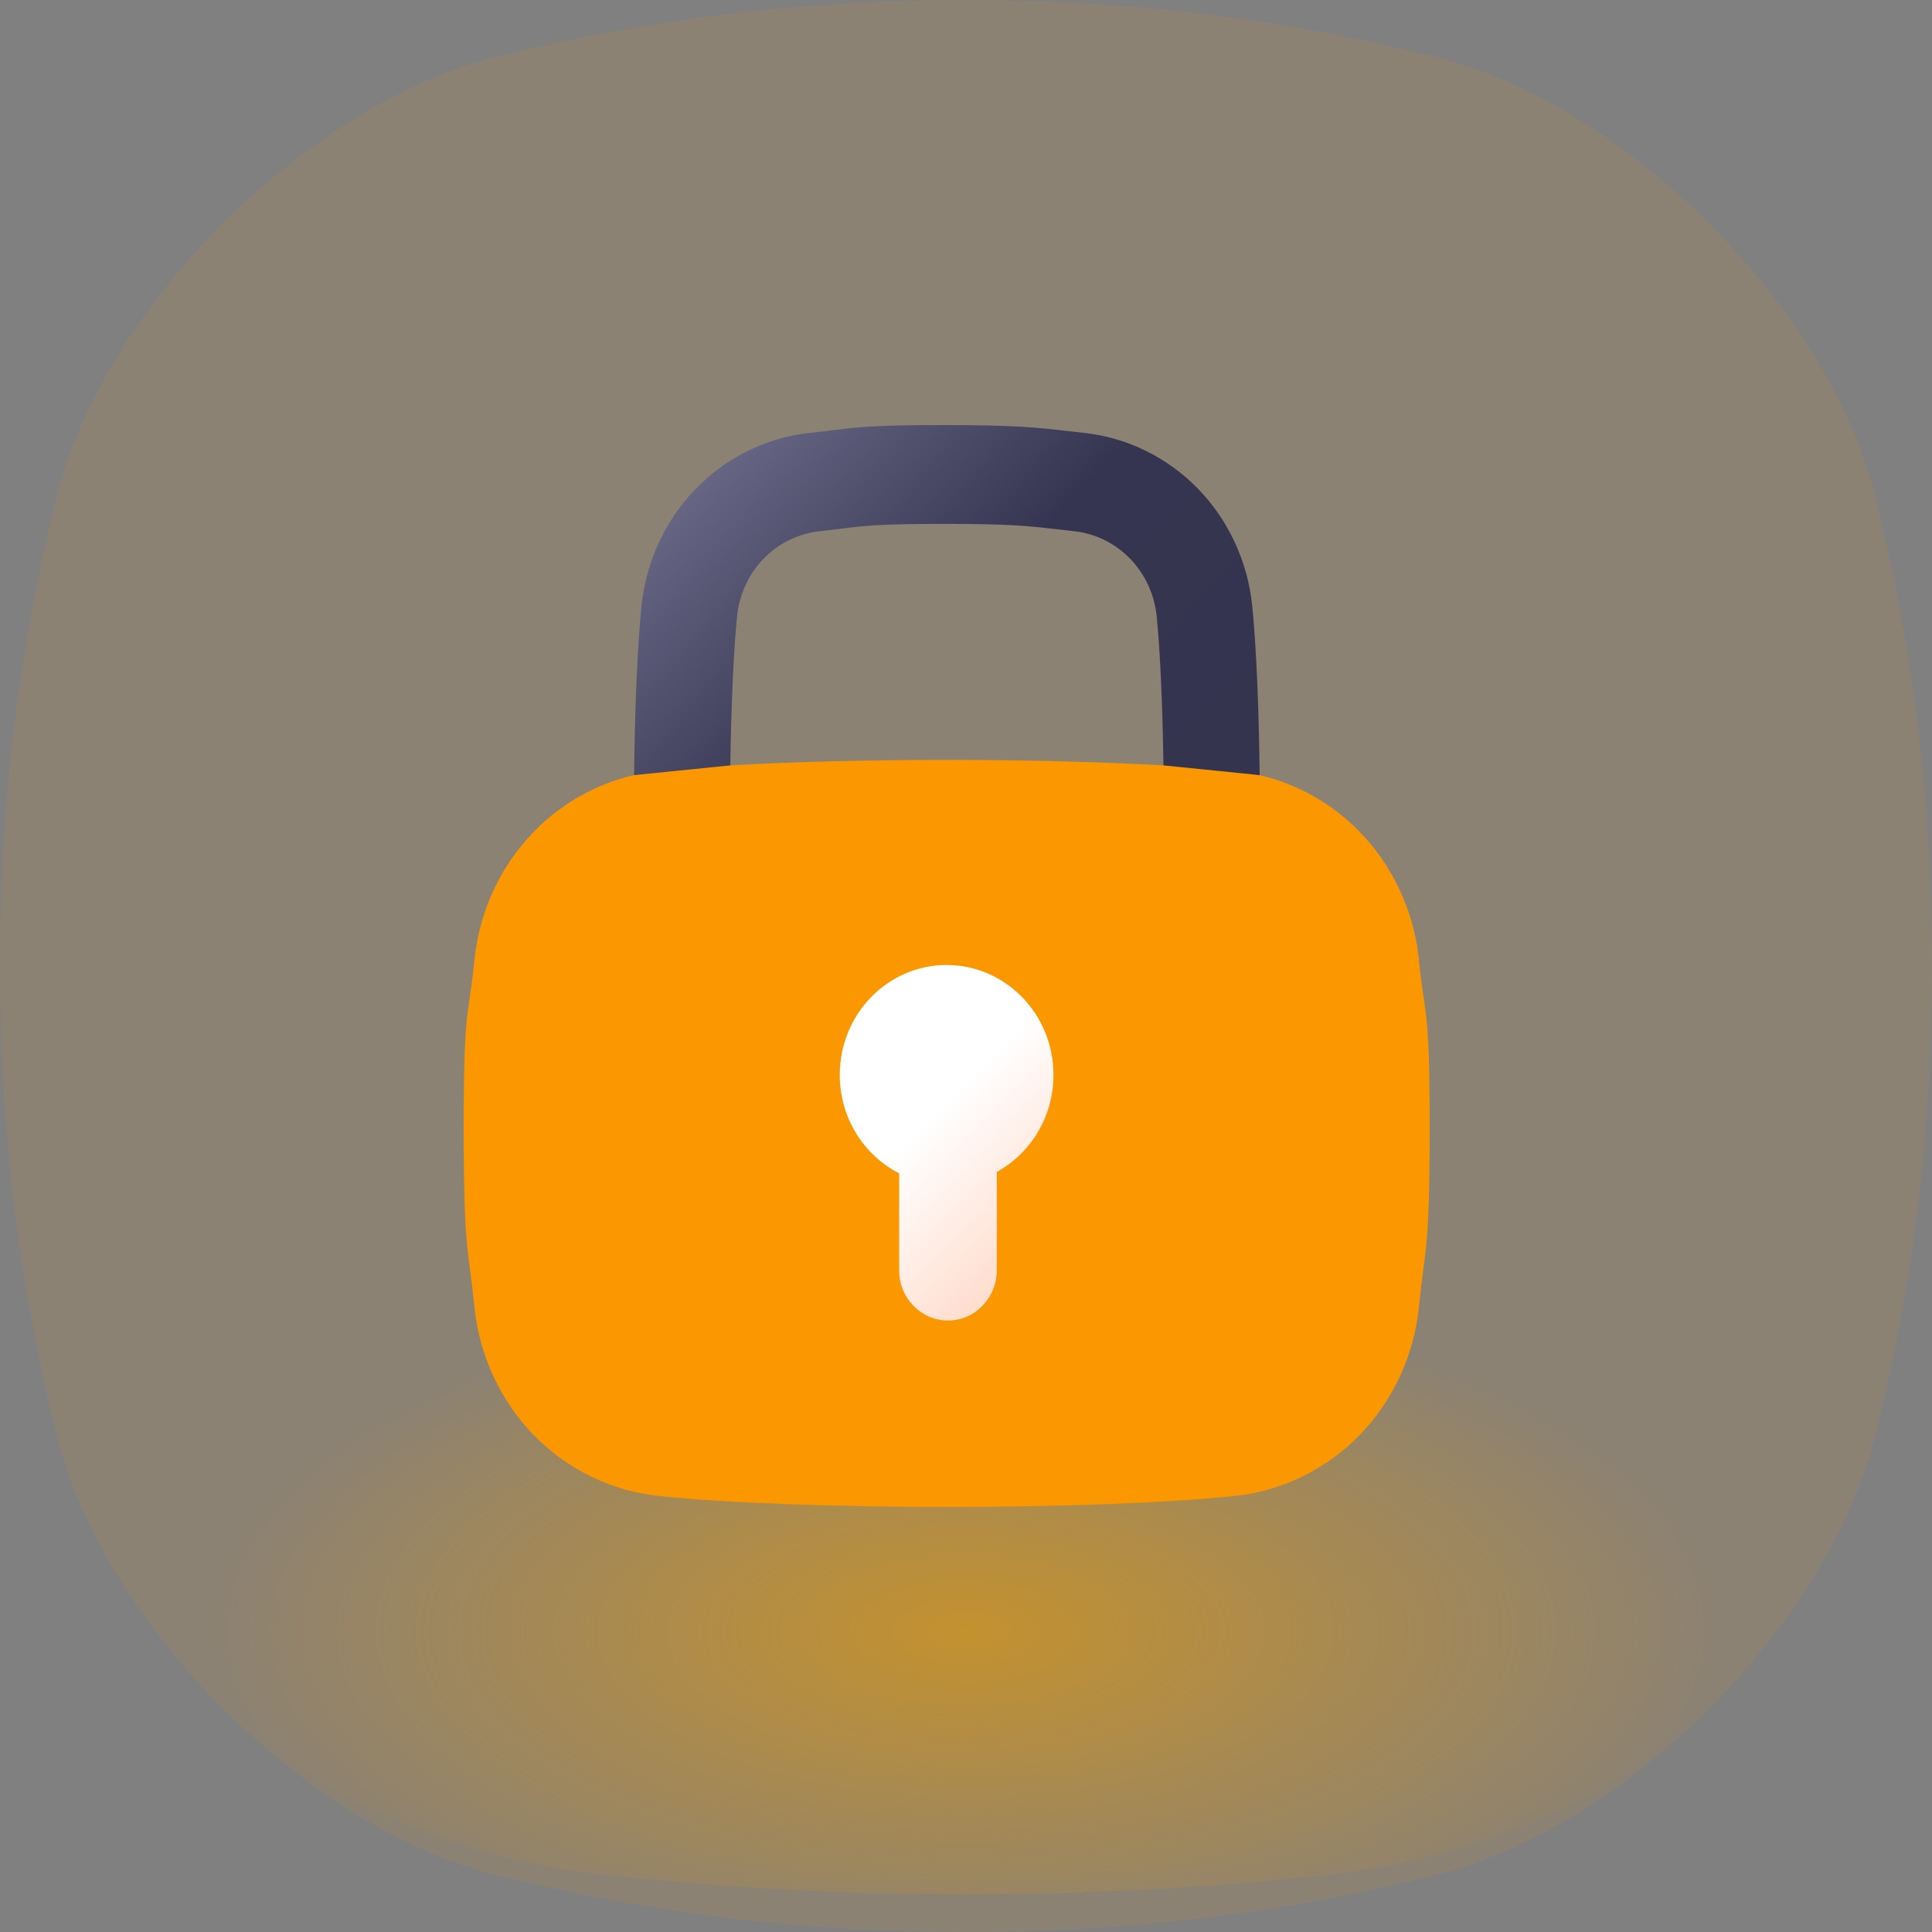 <svg width="50" height="50" viewBox="0 0 50 50" fill="none" xmlns="http://www.w3.org/2000/svg">
<rect x="0" y="0" width="50" height="50" fill="#808080" stroke="none"/>
<g clip-path="url(#clip0_204_6252)">
<path d="M48.488 12.681C47.177 7.849 42.151 2.824 37.319 1.512C34.356 0.773 30.388 0.013 25 0C19.612 0.014 15.644 0.773 12.681 1.513C7.85 2.824 2.824 7.849 1.512 12.681C0.773 15.644 0.013 19.612 0 25C0.014 30.388 0.773 34.356 1.513 37.319C2.825 42.151 7.85 47.176 12.682 48.488C15.645 49.227 19.613 49.987 25.001 50.001C30.388 49.987 34.357 49.227 37.32 48.488C42.152 47.176 47.177 42.151 48.489 37.319C49.228 34.357 49.988 30.388 50.002 25C49.988 19.612 49.228 15.644 48.489 12.681H48.488Z" fill="#FB9701" fill-opacity="0.1"/>
<path d="M43.426 35.763C42.397 34.046 38.454 32.26 34.664 31.794C32.34 31.531 29.227 31.261 25 31.257C20.773 31.262 17.659 31.531 15.336 31.794C11.546 32.261 7.604 34.046 6.574 35.763C5.994 36.815 5.398 38.226 5.388 40.141C5.398 42.055 5.994 43.466 6.574 44.519C7.604 46.235 11.546 48.022 15.336 48.487C17.66 48.75 20.774 49.02 25 49.024C29.227 49.02 32.34 48.749 34.664 48.487C38.455 48.022 42.397 46.235 43.426 44.519C44.005 43.466 44.602 42.056 44.612 40.141C44.602 38.227 44.005 36.815 43.426 35.763Z" fill="url(#paint0_radial_204_6252)"/>
<path d="M30.103 19.808C28.454 19.714 26.432 19.666 24.499 19.666C22.566 19.666 20.545 19.714 18.895 19.808C18.895 19.808 17.96 19.821 16.405 20.06C15.428 20.287 14.524 20.796 13.811 21.529C12.95 22.415 12.406 23.589 12.279 24.836L12.275 24.874C12.122 26.395 12 25.988 12 29.197C12 32.405 12.122 32.271 12.275 33.792L12.279 33.83C12.406 35.077 12.95 36.251 13.811 37.137C14.673 38.023 15.814 38.583 17.027 38.713C18.808 38.904 21.744 39 24.5 39C27.256 39 30.192 38.904 31.973 38.713C33.186 38.583 34.327 38.023 35.189 37.137C36.05 36.251 36.594 35.077 36.721 33.83L36.725 33.792C36.878 32.271 37 32.404 37 29.196C37 25.987 36.878 26.395 36.725 24.874L36.721 24.835C36.594 23.589 36.05 22.414 35.189 21.528C34.476 20.795 33.572 20.287 32.595 20.059C31.518 19.881 30.105 19.807 30.105 19.807L30.103 19.808Z" fill="url(#paint1_linear_204_6252)"/>
<path d="M32.6 20.06C32.58 18.3 32.512 16.71 32.407 15.68C32.292 14.537 31.793 13.46 31.003 12.648C30.214 11.836 29.166 11.323 28.057 11.203L28.029 11.2C27.874 11.184 27.736 11.167 27.604 11.152C26.864 11.067 26.281 11 24.414 11C22.548 11 22.153 11.059 21.488 11.142C21.337 11.161 21.175 11.18 20.979 11.201L20.955 11.203C19.843 11.323 18.796 11.835 18.007 12.648C17.217 13.46 16.718 14.537 16.602 15.68C16.498 16.71 16.429 18.3 16.41 20.06L18.9 19.808C18.923 18.248 18.986 16.834 19.076 15.945C19.132 15.384 19.377 14.855 19.765 14.456C20.152 14.058 20.666 13.806 21.214 13.747L21.238 13.745C21.447 13.722 21.622 13.701 21.784 13.68C22.386 13.606 22.783 13.558 24.414 13.558C26.142 13.558 26.613 13.612 27.326 13.694C27.465 13.71 27.61 13.727 27.771 13.745L27.798 13.748C28.343 13.806 28.857 14.058 29.245 14.457C29.632 14.855 29.877 15.384 29.934 15.945C30.024 16.834 30.087 18.248 30.11 19.808L32.6 20.06Z" fill="url(#paint2_linear_204_6252)"/>
<path d="M25.796 30.329V32.876C25.796 33.593 25.231 34.175 24.533 34.175C23.836 34.175 23.27 33.594 23.27 32.877V30.366C22.36 29.901 21.733 28.935 21.733 27.819C21.733 26.248 22.971 24.974 24.498 24.974C26.025 24.974 27.264 26.248 27.264 27.818C27.264 28.907 26.669 29.851 25.796 30.33V30.329Z" fill="url(#paint3_linear_204_6252)"/>
</g>
<defs>
<radialGradient id="paint0_radial_204_6252" cx="0" cy="0" r="1" gradientUnits="userSpaceOnUse" gradientTransform="translate(25 42.222) scale(19.612 8.826)">
<stop stop-color="#E99C02" stop-opacity="0.6"/>
<stop offset="1" stop-color="#E99C02" stop-opacity="0"/>
</radialGradient>
<linearGradient id="paint1_linear_204_6252" x1="33.638" y1="38.732" x2="14.847" y2="20.462" gradientUnits="userSpaceOnUse">
<stop stop-color="#FB9701"/>
<stop offset="0.54" stop-color="#FB9701"/>
<stop offset="1" stop-color="#FB9701"/>
</linearGradient>
<linearGradient id="paint2_linear_204_6252" x1="29.954" y1="22.78" x2="18.749" y2="11.885" gradientUnits="userSpaceOnUse">
<stop stop-color="#34344F"/>
<stop offset="0.54" stop-color="#353551"/>
<stop offset="1" stop-color="#666684"/>
</linearGradient>
<linearGradient id="paint3_linear_204_6252" x1="27.179" y1="31.992" x2="21.704" y2="26.669" gradientUnits="userSpaceOnUse">
<stop stop-color="#FFDDCE"/>
<stop offset="0.57" stop-color="white"/>
<stop offset="1" stop-color="white"/>
</linearGradient>
<clipPath id="clip0_204_6252">
<rect width="50" height="50" fill="white"/>
</clipPath>
</defs>
</svg>
